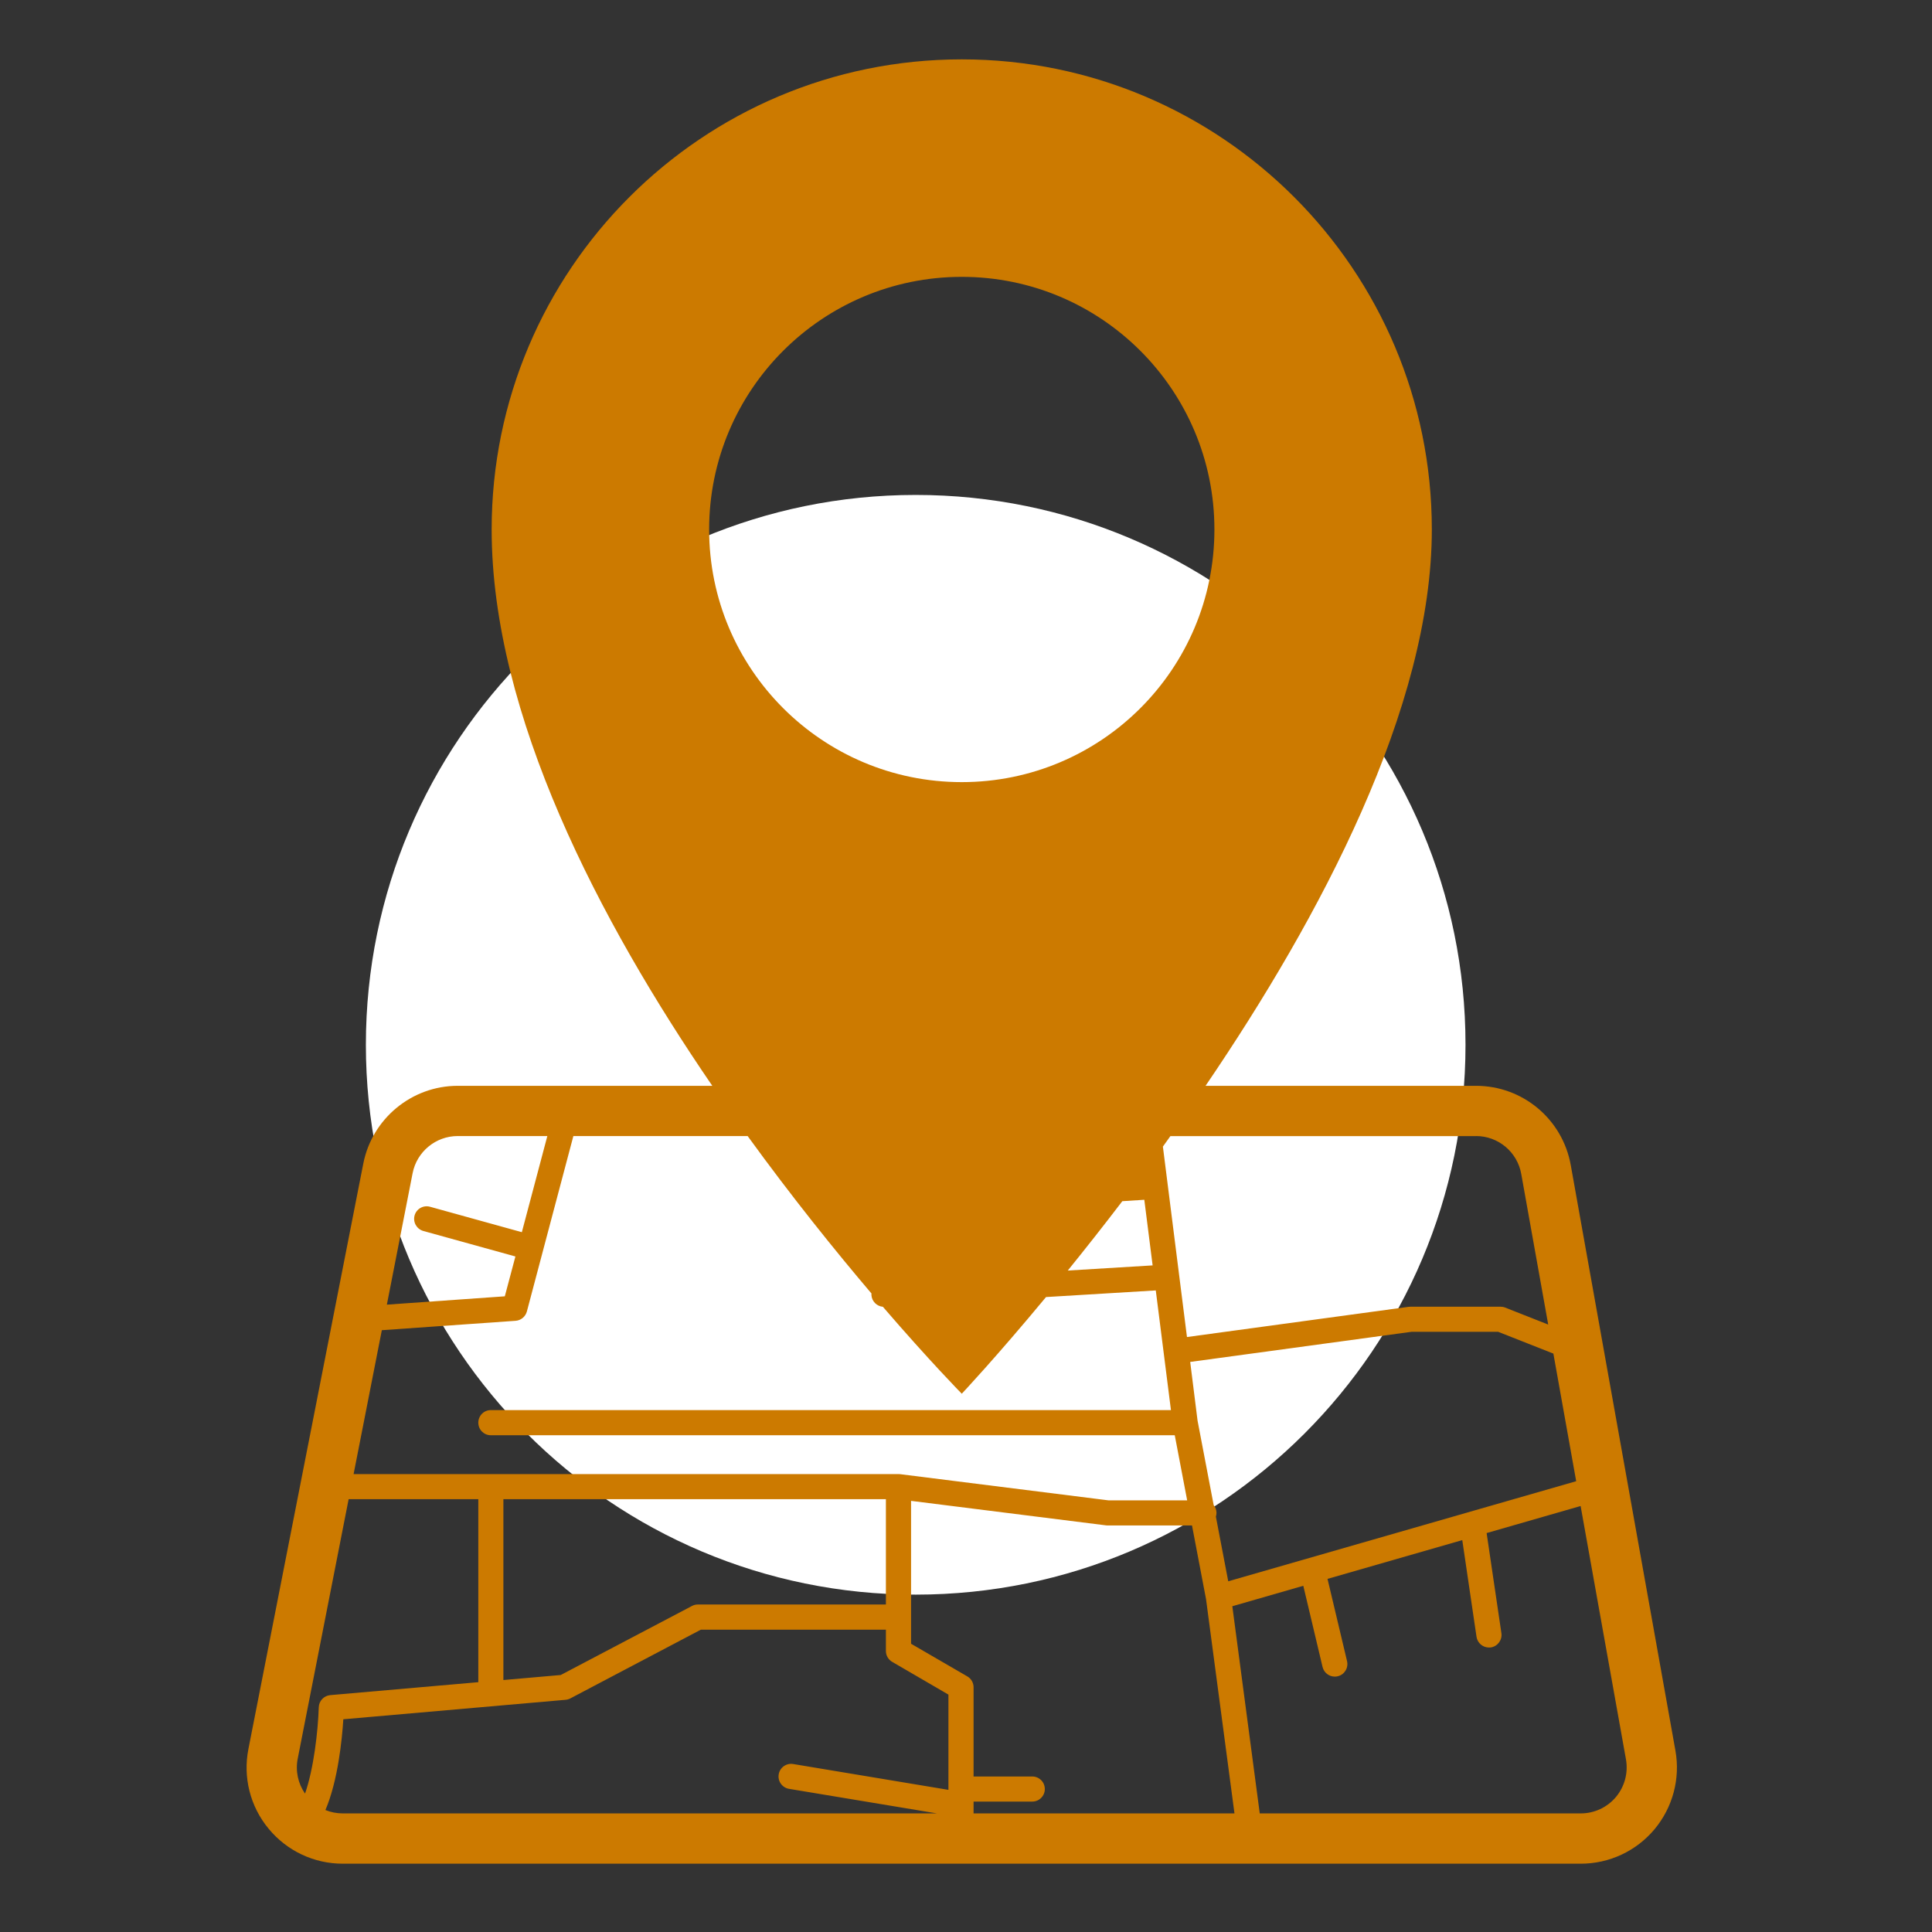 <svg xmlns="http://www.w3.org/2000/svg" xmlns:xlink="http://www.w3.org/1999/xlink" width="150" zoomAndPan="magnify" viewBox="0 0 112.5 112.5" height="150" preserveAspectRatio="xMidYMid meet" version="1.0"><rect x="0" y="0" width="112.5" height="112.5" fill="#333333" stroke="none"/><defs><clipPath id="80401edb69"><path d="M 21.305 28.82 L 85.336 28.82 L 85.336 92.855 L 21.305 92.855 Z M 21.305 28.82 " clip-rule="nonzero"/></clipPath><clipPath id="bacb8f3945"><path d="M 53.32 28.82 C 35.641 28.82 21.305 43.156 21.305 60.836 C 21.305 78.52 35.641 92.855 53.32 92.855 C 71.004 92.855 85.336 78.52 85.336 60.836 C 85.336 43.156 71.004 28.82 53.32 28.82 Z M 53.32 28.82 " clip-rule="nonzero"/></clipPath><clipPath id="d2d2e1f220"><path d="M 0.305 0.82 L 64.336 0.82 L 64.336 64.855 L 0.305 64.855 Z M 0.305 0.82 " clip-rule="nonzero"/></clipPath><clipPath id="bed315fc05"><path d="M 32.32 0.82 C 14.641 0.82 0.305 15.156 0.305 32.836 C 0.305 50.52 14.641 64.855 32.32 64.855 C 50.004 64.855 64.336 50.52 64.336 32.836 C 64.336 15.156 50.004 0.82 32.32 0.82 Z M 32.32 0.82 " clip-rule="nonzero"/></clipPath><clipPath id="1b9b950dbf"><rect x="0" width="65" y="0" height="65"/></clipPath><clipPath id="9b4fa5f574"><path d="M 14.141 3.43 L 97.77 3.43 L 97.77 108.715 L 14.141 108.715 Z M 14.141 3.43 " clip-rule="nonzero"/></clipPath></defs><g clip-path="url(#80401edb69)"><g clip-path="url(#bacb8f3945)"><g transform="matrix(1, 0, 0, 1, 21, 28)"><g clip-path="url(#1b9b950dbf)"><g clip-path="url(#d2d2e1f220)"><g clip-path="url(#bed315fc05)"><path fill="#ffffff" d="M 0.305 0.82 L 64.336 0.82 L 64.336 64.855 L 0.305 64.855 Z M 0.305 0.82 " fill-opacity="1" fill-rule="nonzero"/></g></g></g></g></g></g><g clip-path="url(#9b4fa5f574)"><path fill="#cc7a00" d="M 97.559 101.934 L 91.465 67.844 C 90.984 65.168 88.668 63.227 85.949 63.227 L 70.199 63.227 C 76.867 53.426 83.375 41.203 83.375 30.832 C 83.375 15.715 71.121 3.457 56.004 3.457 C 40.887 3.457 28.629 15.715 28.629 30.832 C 28.629 41.633 34.922 53.648 41.477 63.227 L 26.652 63.227 C 23.984 63.227 21.672 65.129 21.156 67.75 L 14.465 101.844 C 14.141 103.492 14.566 105.184 15.637 106.48 C 16.703 107.777 18.281 108.523 19.961 108.523 L 92.043 108.523 C 93.707 108.523 95.273 107.793 96.34 106.52 C 97.406 105.242 97.852 103.57 97.559 101.934 Z M 56.004 16.121 C 64.129 16.121 70.715 22.707 70.715 30.832 C 70.715 38.957 64.129 45.543 56.004 45.543 C 47.879 45.543 41.293 38.957 41.293 30.832 C 41.293 22.707 47.879 16.121 56.004 16.121 Z M 91.781 86.25 L 71.52 92.078 L 70.801 88.316 C 70.82 88.246 70.836 88.176 70.836 88.098 C 70.836 87.922 70.773 87.762 70.672 87.641 L 69.734 82.727 L 69.305 79.305 L 82.188 77.551 L 87.238 77.551 L 90.453 78.82 Z M 85.949 66.152 C 87.246 66.152 88.355 67.082 88.582 68.359 L 90.152 77.129 L 87.648 76.141 C 87.562 76.105 87.469 76.09 87.379 76.09 L 82.137 76.09 C 82.105 76.09 82.07 76.09 82.039 76.094 L 69.117 77.855 L 67.715 66.766 C 67.859 66.562 68.008 66.359 68.152 66.156 L 85.949 66.156 Z M 66.633 69.863 L 67.117 73.684 L 62.176 73.984 C 63.168 72.758 64.238 71.406 65.352 69.945 Z M 24.027 68.312 C 24.273 67.059 25.379 66.152 26.652 66.152 L 31.871 66.152 L 30.387 71.75 L 25.043 70.27 C 24.652 70.16 24.25 70.387 24.141 70.777 C 24.035 71.168 24.262 71.57 24.652 71.68 L 30.012 73.164 L 29.395 75.484 L 22.527 75.969 Z M 22.234 77.457 L 30.023 76.91 C 30.336 76.887 30.598 76.668 30.68 76.367 L 33.387 66.152 L 43.535 66.152 C 46.125 69.723 48.652 72.855 50.746 75.32 C 50.746 75.352 50.742 75.379 50.742 75.41 C 50.766 75.777 51.055 76.062 51.41 76.094 C 54.148 79.273 56.004 81.156 56.004 81.156 C 56.004 81.156 58 79.039 60.91 75.527 L 67.301 75.141 L 68.184 82.109 L 28.582 82.109 C 28.176 82.109 27.852 82.438 27.852 82.84 C 27.852 83.246 28.176 83.574 28.582 83.574 L 68.406 83.574 L 69.129 87.367 L 64.559 87.367 L 52.41 85.84 C 52.406 85.84 52.406 85.84 52.406 85.84 C 52.375 85.836 52.348 85.836 52.32 85.836 L 20.59 85.836 Z M 29.312 87.297 L 51.586 87.297 L 51.586 93.43 L 40.633 93.43 C 40.516 93.43 40.398 93.457 40.293 93.516 L 32.652 97.535 L 29.312 97.828 L 29.312 87.332 C 29.312 87.32 29.312 87.309 29.312 87.297 Z M 18.562 99.414 C 18.516 100.828 18.266 103 17.762 104.441 C 17.352 103.848 17.195 103.117 17.336 102.406 L 20.301 87.297 L 27.852 87.297 C 27.852 87.309 27.852 87.32 27.852 87.332 L 27.852 97.953 L 19.23 98.707 C 18.859 98.742 18.574 99.043 18.562 99.414 Z M 55.227 104.223 L 46.188 102.719 C 45.789 102.652 45.41 102.922 45.344 103.32 C 45.277 103.719 45.547 104.098 45.945 104.164 L 54.555 105.594 L 19.961 105.594 C 19.609 105.594 19.266 105.527 18.949 105.398 C 19.676 103.699 19.918 101.289 19.992 100.113 L 32.926 98.98 C 33.023 98.973 33.117 98.945 33.203 98.902 L 40.812 94.895 L 51.586 94.895 L 51.586 96.137 C 51.586 96.398 51.727 96.641 51.953 96.77 L 55.227 98.676 Z M 56.691 105.594 L 56.691 104.906 L 60.109 104.906 C 60.512 104.906 60.84 104.578 60.84 104.176 C 60.84 103.77 60.512 103.445 60.109 103.445 L 56.691 103.445 L 56.691 98.25 C 56.691 97.992 56.555 97.75 56.328 97.617 L 53.051 95.715 L 53.051 87.395 L 64.422 88.824 C 64.453 88.828 64.484 88.828 64.516 88.828 L 69.41 88.828 L 70.227 93.117 L 71.883 105.594 Z M 94.098 104.637 C 93.586 105.246 92.84 105.594 92.043 105.594 L 73.355 105.594 L 71.758 93.531 L 75.891 92.34 L 77.012 97.066 C 77.094 97.402 77.391 97.629 77.727 97.629 C 77.781 97.629 77.836 97.621 77.895 97.609 C 78.289 97.516 78.531 97.121 78.438 96.727 L 77.301 91.938 L 85.148 89.68 L 85.977 95.309 C 86.031 95.672 86.344 95.934 86.699 95.934 C 86.734 95.934 86.773 95.934 86.809 95.93 C 87.207 95.867 87.484 95.496 87.426 95.098 L 86.566 89.27 L 92.039 87.695 L 94.68 102.449 C 94.816 103.23 94.605 104.027 94.098 104.637 Z M 94.098 104.637 " fill-opacity="1" fill-rule="nonzero"/></g></svg>